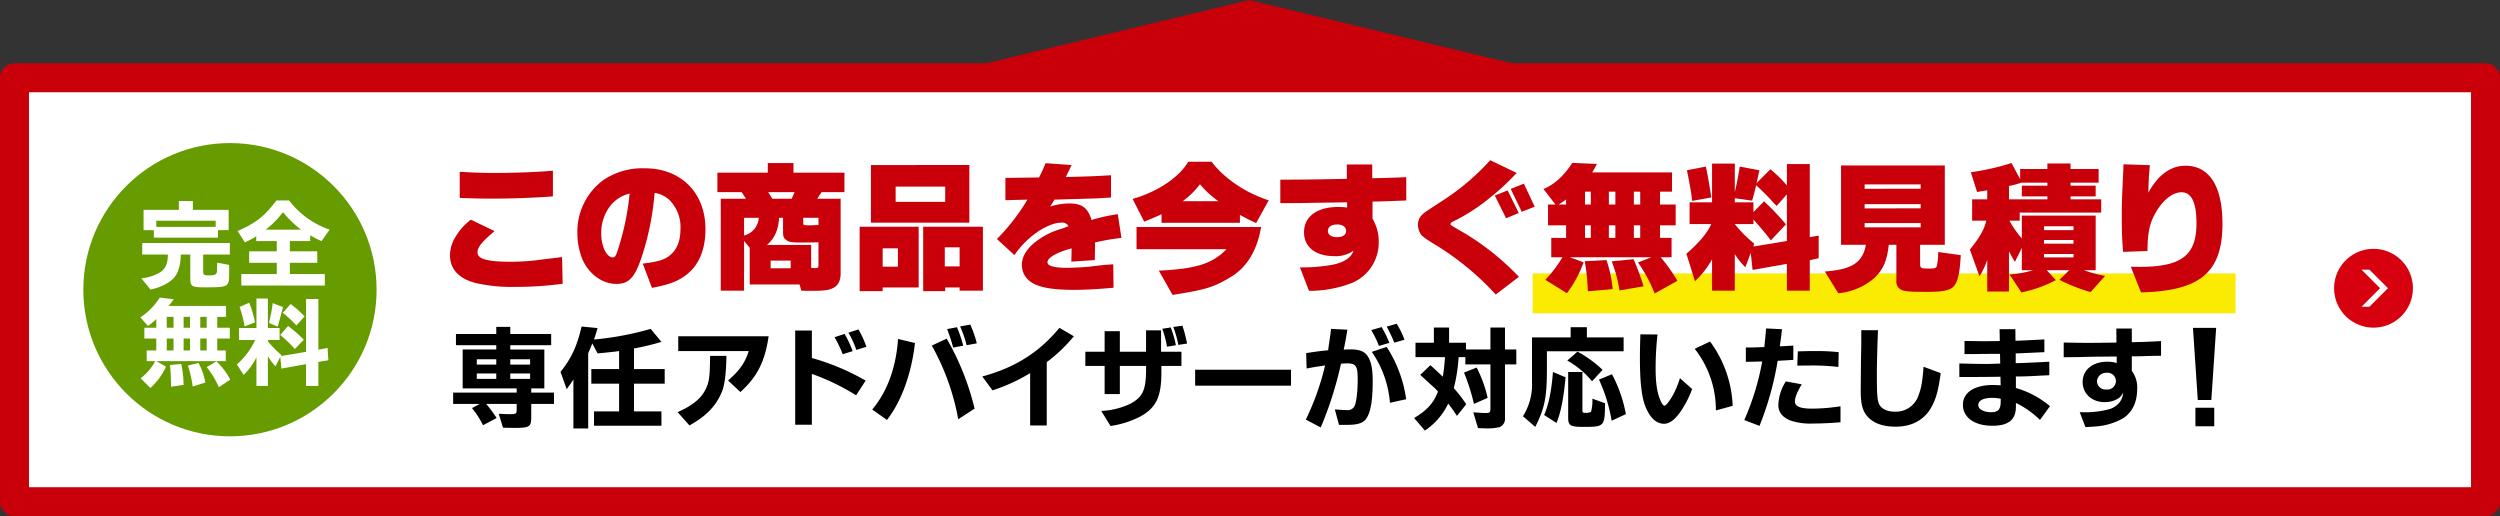 <svg id="bnr_mitsumori_sp.svg" xmlns="http://www.w3.org/2000/svg" width="690" height="142.47" viewBox="0 0 690 142.47">
  <rect x="0" y="0" width="690" height="142.47" fill="#333333" stroke="none"/>
  <defs>
    <style>
      .cls-1 {
        fill: #c90009;
      }

      .cls-1, .cls-3, .cls-6, .cls-7 {
        fill-rule: evenodd;
      }

      .cls-2, .cls-6 {
        fill: #fff;
      }

      .cls-2 {
        stroke: #c90009;
        stroke-linejoin: round;
        stroke-width: 8px;
      }

      .cls-3 {
        fill: #d7000f;
      }

      .cls-4 {
        fill: #669c00;
      }

      .cls-5 {
        fill: #fbeb02;
      }
    </style>
  </defs>
  <path id="シェイプ_15_のコピー" data-name="シェイプ 15 のコピー" class="cls-1" d="M374.773,1058.55l96.42,23.2H278.354Z" transform="translate(-30 -1058.53)"/>
  <rect id="長方形_554" data-name="長方形 554" class="cls-2" x="4" y="21.47" width="682" height="117"/>
  <path id="楕円形_1_のコピー_2" data-name="楕円形 1 のコピー 2" class="cls-3" d="M685.091,1127.21a10.875,10.875,0,1,1-10.877,10.88A10.877,10.877,0,0,1,685.091,1127.21Zm1.813,10.86-5.116,5.12h2.17l5.116-5.12-5.116-5.11h-2.17Z" transform="translate(-30 -1058.53)"/>
  <circle id="楕円形_1" data-name="楕円形 1" class="cls-4" cx="63.469" cy="79.955" r="40.469"/>
  <rect id="長方形_555" data-name="長方形 555" class="cls-5" x="423" y="75.47" width="194" height="11"/>
  <path id="完全_無料" data-name="完全 無料" class="cls-6" d="M76.342,1128.79c-0.027,2.4-.615,3.79-1.952,4.78a12.2,12.2,0,0,1-5.375,1.77l2.514,3.1c2.728-.51,5.509-1.95,6.659-3.45,1.1-1.39,1.658-3.48,1.712-6.2h2.621v6.47c0,2.35.374,2.57,4.118,2.57,6.472,0,6.606-.08,6.606-3.94v-2.24l-3.316-.64v0.8c-0.027.64-.027,1.1-0.027,1.18,0,1.28-.374,1.55-2.3,1.55-1.31,0-1.524-.16-1.524-1.1v-4.65h7.354v-3.19H69.255v3.19h7.087Zm-6.713-6.74h2.835v2.08h17.7v-2.08H93.11v-5.59H83.241V1114H79.364v2.46H69.629v5.59Zm3.5-.91v-1.69H89.526v1.69H73.133Zm33.177-7.28c-3.4,4.44-5.563,6.13-10.724,8.43l2.006,3.13a24.915,24.915,0,0,0,3.129-1.66v1.31h5.67v2.83H98.767v3.16h7.622v3.1H96.6v3.18h23.052v-3.18H110v-3.1h7.568v-3.16H110v-2.83h5.616v-1.61a26.58,26.58,0,0,0,3.129,1.61l2.22-3.16a23.952,23.952,0,0,1-11.179-8.05h-3.476Zm-2.969,8.05a26.059,26.059,0,0,0,4.76-4.81,32.152,32.152,0,0,0,4.975,4.81H103.34ZM74.1,1140.66a18.05,18.05,0,0,1-5.349,5.46l2.086,2.4a19.968,19.968,0,0,0,2.3-1.92v2.38H69.843v2.99h3.289v3.29H70.485v2.94h2.353a14.779,14.779,0,0,1-4.011,4.74l2.674,2.67a17.216,17.216,0,0,0,4.306-5.88l-2.674-1.53H92.307v-2.94H89.954v-3.29h3.477v-2.99H89.954v-3h2.434v-3.02H76.529a19.858,19.858,0,0,0,1.417-1.82Zm1.925,14.6v-3.29h1.872v3.29H76.021Zm0-6.28v-3h1.872v3H76.021Zm4.653,6.28v-3.29h1.765v3.29H80.674Zm0-6.28v-3h1.765v3H80.674Zm4.6,6.28v-3.29h1.765v3.29H85.274Zm0-6.28v-3h1.765v3H85.274Zm-8.344,10.29c0.187,2.12.294,4.39,0.267,5.99l3.477-.5a30,30,0,0,0-.642-5.78Zm4.921,0.14a34.6,34.6,0,0,1,1.337,5.8l3.477-1.1a17.731,17.731,0,0,0-1.872-5.4Zm5.188,0.43a24.662,24.662,0,0,1,3.37,5.56l3.129-2.11a19.52,19.52,0,0,0-3.8-5.03Zm13.386-7.47a20.235,20.235,0,0,1-5.054,6.74l1.872,2.89a17,17,0,0,0,3.53-4.87v7.92h3.155v-8.18a19.4,19.4,0,0,0,2.086,2.78l1.338-2.6,0.32,3.21,6.793-1.23v6.02h3.4v-6.63l2.754-.46-0.214-3.39-2.54.48v-13.99h-3.4v14.58l-6.953,1.17,0.16-.29a25.968,25.968,0,0,1-3.744-3.82v-0.33h3.236v-3.31h-3.236v-8.13h-3.155v8.13H95.959v3.31h4.466Zm-4.305-9.12a32.587,32.587,0,0,1,1.391,5.35l2.862-1.07a27.865,27.865,0,0,0-1.605-5.45Zm9.147-1.06c-0.161,1.2-.3,2.11-0.4,2.59l-0.374,1.74c-0.053.26-.134,0.67-0.241,1.15l2.407,1.01c0.589-2.14.722-2.62,1.444-5.4Zm2.086,8.79a34.972,34.972,0,0,1,4.011,3.88l2.487-2.57a39.785,39.785,0,0,0-4.332-3.79Zm0.695-6.12a30.8,30.8,0,0,1,3.744,3.5l2.273-2.51a28.437,28.437,0,0,0-3.851-3.42Z" transform="translate(-30 -1058.53)"/>
  <path id="専任アドバイザーが対応いたします_" data-name="専任アドバイザーが対応いたします！" class="cls-7" d="M155.069,1170.01h7.358l-2.164,1.15a25.433,25.433,0,0,1,3.061,4.73l3.741-1.98a34.23,34.23,0,0,0-2.875-3.9H172.6v1.3c0,1.52,0,1.52-2.257,1.52-0.68,0-1.329-.03-2.69-0.1l1.175,3.84c2.35,0.06,2.875.06,3.184,0.06,4.081,0,4.607-.34,4.607-2.88v-3.74h6.276v-3.12h-6.276v-1.17h3.617v-10.73h-9.4v-1.18h11.284v-3.09H170.837v-1.98h-3.865v1.98h-11.13v3.09h11.13v1.18H157.7v10.73h14.9v1.17h-17.53v3.12Zm6.524-6.92v-1.49h5.379v1.49h-5.379Zm0-3.93v-1.48h5.379v1.48h-5.379Zm9.244,3.93v-1.49h5.472v1.49h-5.472Zm0-3.93v-1.48h5.472v1.48h-5.472Zm19.679-10.51c-1.268,5.44-2.814,8.78-5.812,12.52l1.7,4.76c0.958-1.3,1.113-1.51,1.855-2.66v13.51h4.081v-20.77c0.525-1.18.618-1.39,1.144-2.69l1.453,2.75c3.215-.31,3.988-0.4,4.544-0.46,0.217-.03.773-0.1,1.392-0.19v4.98h-7.667v4.02h7.667v7.66h-6.926v3.96h18.612v-3.96h-7.575v-7.66h8.471v-4.02h-8.471v-5.69a75.122,75.122,0,0,0,7.575-1.82l-2.968-3.59a84.332,84.332,0,0,1-15.644,2.94c0.433-1.33.526-1.58,0.99-3.16Zm35.492,8.1-0.031.56c-0.061,5.62-.278,6.92-1.453,9.09-1.205,2.25-3.524,4.08-7.265,5.78l-0.247.09,3.277,3.68,0.278-.16c4.576-2.59,7.142-5.34,8.749-9.3,0.711-1.86,1.113-5.04,1.175-9.74h-4.483Zm-8.811-1.33h19.446c-0.958,3.15-2.5,5.35-5.688,8.13l3.4,3.19c4.668-4.27,6.739-8.35,7.79-15.4H217.2v4.08Zm43.158-3.83,0.093,0.21a31.482,31.482,0,0,1,2.133,4.49l2.752-.84-0.093-.25a27.944,27.944,0,0,0-2.01-4.29l-0.123-.22Zm3.8-1.24a24.826,24.826,0,0,1,2.195,4.76l2.782-.86a28.319,28.319,0,0,0-2.195-4.8Zm-14.685,25.41h4.606v-14.03a62.35,62.35,0,0,1,12.212,5.9l2.628-4.05a64.294,64.294,0,0,0-14.84-6.24v-7.58h-4.606v26Zm41.937-26.4a48.227,48.227,0,0,1,1.67,5.1l2.782-.52a39.452,39.452,0,0,0-1.731-5.1Zm3.587-.74a31.578,31.578,0,0,1,1.793,5.19l2.813-.52a31.94,31.94,0,0,0-1.793-5.17Zm-17.128,3.46c-0.556,7.92-3,14.59-7.141,19.48l4.081,2.87c4.019-5.16,6.77-12.79,7.729-21.23Zm9.306,1.83a64.9,64.9,0,0,1,7.3,20.34l4.514-2.94a72.472,72.472,0,0,0-7.7-19.32Zm35.245-4.89-0.278.31c-5.534,6.59-12.15,10.7-21.023,13.11l2.813,3.83a48.907,48.907,0,0,0,10.388-4.76v14.44H318.9v-17.47a42.771,42.771,0,0,0,7.481-7.14Zm28.381,0.25a29.659,29.659,0,0,1,1.3,4.95l2.442-.41a27.279,27.279,0,0,0-1.329-4.66l-0.062-.25Zm3.029-.5a27.92,27.92,0,0,1,1.392,4.95l2.411-.37a39.029,39.029,0,0,0-1.206-4.7l-0.062-.22Zm-24.269,10.76h5.318v7.76h4.2v-7.76h7.234c0.093,6.53-.773,8.54-4.421,10.48a21.424,21.424,0,0,1-7.946,1.95l2.566,4.14a26.291,26.291,0,0,0,7.946-2.47c4.606-2.44,6.09-5.47,6.09-12.34v-1.76h5.534v-3.92h-5.626v-5.91h-4.143v5.91h-7.234v-5.66h-4.2v5.66h-5.318v3.92Zm30.3,5.44h26.464v-4.39H359.86v4.39Zm48.6-15.33a27.119,27.119,0,0,1,2.133,4.36l2.875-.84a33.536,33.536,0,0,0-2.133-4.36Zm4.266-.96a38.766,38.766,0,0,1,2.1,4.42l2.813-.8a22.087,22.087,0,0,0-2.164-4.42Zm-22.1,11.56c1.885-.37,2.349-0.43,5.1-0.86a71.8,71.8,0,0,1-5.318,14.96l4.112,2.17a100.529,100.529,0,0,0,5.6-17.6c0.835-.06,1.267-0.09,1.669-0.09,2.443,0,2.937.71,2.937,4.39,0,3.25-.34,6.22-0.834,7.3a2.075,2.075,0,0,1-2.226,1.2c-0.742,0-1.052-.03-3.247-0.18l1.144,4.26h2.257c2.257,0,3.679-.3,4.576-0.98,1.669-1.3,2.473-4.83,2.473-11.01,0-3.43-.4-5.41-1.36-6.93-0.9-1.36-2.257-1.91-4.823-1.91-0.433,0-1.051.03-1.824,0.06,0.433-2.04.494-2.32,1.02-5.5l-4.514-.22c-0.154,1.39-.185,1.64-0.34,2.6-0.154,1.14-.309,2.13-0.464,3.3-2.133.22-2.751,0.28-6.059,0.78Zm17.993-4.6a28.719,28.719,0,0,1,5.008,14.06l4.483-.99a35.836,35.836,0,0,0-5.38-14.43Zm13.357,6.37a12.364,12.364,0,0,1,.927.83c0.557,0.5,1.082.99,1.608,1.48l1.453,1.3,0.928,0.96c-1.237,3.22-2.968,5.13-6.586,7.33l2.968,3.46a18.573,18.573,0,0,0,6.431-7.45,41.21,41.21,0,0,1,2.411,3.4l2.566-3.21a37.789,37.789,0,0,0-3.431-4.46,44.586,44.586,0,0,0,1.329-8.56h1.855v2.01h6.925v12.21c0,1.05-.185,1.21-1.453,1.21-0.711,0-1.546-.06-3.277-0.19l1.3,4.36c0.9,0.03,1.454.06,1.886,0.06a15.031,15.031,0,0,0,4.112-.34,2.528,2.528,0,0,0,1.453-2.63V1159.1H448.5v-4.11h-3.123v-6.06h-4.019v6.06h-6.74v-1.86h-4.668v-4.2h-4.2v4.2h-5.071v3.96h8.131a54.363,54.363,0,0,1-.587,5.41c-1.608-1.51-2.195-2.07-3.432-3.18Zm12.088-.65a56.67,56.67,0,0,1,2.751,8.65l3.772-1.67a34.393,34.393,0,0,0-3.03-8.37Zm18.77-9.71v12.37a16.282,16.282,0,0,1-2.5,9.39l3.4,2.94c2.6-5.16,3.184-8.1,3.215-15.67v-5.2H478.12v-3.83H467.98v-2.81H463.5v2.81H452.831Zm5.782,9.55c-0.371,5.04-1.206,9.22-2.443,11.87l3.432,2.2c1.206-3.06,1.917-6.56,2.5-12.61Zm3.957-3.15a23.663,23.663,0,0,1,6.832,5.72l2.906-3.16a31.5,31.5,0,0,0-6.925-5.03Zm0.247,3.15v12.62c0,2.19.587,2.53,4.39,2.53,5.6,0,5.72-.15,5.781-6.52l-3.493-1.27a11.894,11.894,0,0,1-.371,3.62,2.786,2.786,0,0,1-1.7.28c-0.619,0-.681-0.1-0.681-0.93V1161.2h-3.926Zm8.5,2.1a44.068,44.068,0,0,1,3.493,11.35l3.927-1.82a37.833,37.833,0,0,0-3.834-11.01Zm11.424-12.49c-0.092,3.25-.123,4.83-0.123,6.53,0,6.8.494,11.03,1.638,13.69,1.268,2.94,2.968,4.46,5.04,4.46,1.391,0,2.844-1.02,4.3-3.03a27.354,27.354,0,0,0,3.432-6.56l-3.37-3a24.06,24.06,0,0,1-2.226,5.2c-0.959,1.54-1.67,2.41-2.041,2.41-0.309,0-.68-0.5-1.082-1.39-0.958-2.17-1.36-4.89-1.36-9.03a83.67,83.67,0,0,1,.526-9.24Zm15,3.99a27.291,27.291,0,0,1,5.843,17.01l4.637-1.27a31.952,31.952,0,0,0-6.245-17.75Zm14.114,3.59c1.855-.03,2.226-0.03,4.513-0.09a71.575,71.575,0,0,1-4.946,16.17l4.2,1.6a84.405,84.405,0,0,0,5.009-17.96c1.886-.09,2.2-0.12,4.328-0.25v-3.95c-1.886.12-2.164,0.15-3.741,0.21,0.309-2.16.371-2.5,0.619-4.73l-4.391-.21c-0.216,2.5-.247,2.87-0.494,5.13-2.6.12-3.03,0.12-5.1,0.12v3.96Zm11.037,5.41a12.841,12.841,0,0,0-2.072,6.52c0,1.95,1.113,3.4,3.4,4.3a17.412,17.412,0,0,0,6.245.8c2.288,0,4.7-.12,7.513-0.34v-4.42a51.291,51.291,0,0,1-7.791.65c-3.339,0-4.792-.59-4.792-1.98,0-1.05.587-2.56,1.886-4.73Zm3.153-4.36c2.6-.03,2.6-0.03,3.463-0.03a60.781,60.781,0,0,1,7.883.4l0.093-4.08a55.24,55.24,0,0,0-6.461-.31c-1.392,0-1.608,0-4.823.09Zm17.672-9.77v3.9l-0.093,4.82-0.031,4.08-0.031,3.52v0.5c0,4.14.711,6.15,2.69,7.79,1.7,1.36,3.988,2.01,7.018,2.01,4.235,0,7.6-1.76,9.522-4.92,1.453-2.35,2.2-4.97,2.844-9.86l-4.73-1.76c-0.309,4.02-.587,5.75-1.36,7.79a6.579,6.579,0,0,1-6.616,4.61c-2.2,0-3.895-.9-4.39-2.32-0.433-1.24-.526-2.63-0.526-8.35,0-2.6.155-8.07,0.309-11.81h-4.606Zm42.618,9.09v-2.69c1.268-.03,1.824-0.06,6.523-0.28l1.392-.06v-3.52c-0.588.03-2.845,0.15-6.771,0.34h-0.587l-0.619.03-0.031-3.19H581.88l0.062,3.25-0.773.03c-2.566.03-3.431,0.03-3.957,0.03-0.278,0-1.948-.03-5.008-0.06v3.62h1.453l3.493-.04,3.339-.03H582l0.062,2.69-1.082.03c-2.041.07-2.226,0.07-3.246,0.07-1.175,0-3.061-.03-6.956-0.13v3.74h1.174c2.69,0,6.616-.03,8.935-0.06l1.237-.03,0.061,2.38c-1.02-.06-1.7-0.09-2.133-0.09-5.132,0-8.285,2.07-8.285,5.47,0,3.49,3.184,5.78,8.131,5.78,4.452,0,6.492-1.67,6.492-5.28v-1.02a25.273,25.273,0,0,1,6.647,4.69l2.751-3.8a25.406,25.406,0,0,0-9.4-5.01v-3.18h0.9c1.7-.03,2.04-0.03,3.74-0.12l3-.16c0.186,0,.742-0.03,1.577-0.06v-3.74c-1.979.12-6.771,0.34-8.873,0.4h-0.4Zm-4.143,10.57c0,2.2-.68,2.97-2.627,2.97-2.041,0-3.556-.83-3.556-1.95,0-1.3,1.392-2.01,3.927-2.01a11.034,11.034,0,0,1,2.256.25v0.74Zm32.015-12.39v1.79a9.1,9.1,0,0,0-2.566-.37c-4.081,0-6.833,2.25-6.833,5.62,0,3.22,2.566,5.54,6.091,5.54a7.037,7.037,0,0,0,3.8-1.05,3.945,3.945,0,0,0,1.3-1.61,5.226,5.226,0,0,1-.557,2.04,5.5,5.5,0,0,1-2.968,2.47,24.889,24.889,0,0,1-7.821.93H604l1.576,4.11c1.917-.09,2.659-0.15,3.556-0.24a17.679,17.679,0,0,0,6.739-2.14c2.6-1.61,3.988-4.45,3.988-8.13a7.61,7.61,0,0,0-1.484-5.01v-4.02c0.619,0.03,1.392,0,3-.03,2.319-.09,3-0.09,5.07-0.12v-4.05c-2.009.12-2.906,0.15-4.606,0.22l-3.4.09h-0.062v-3.77h-4.266l0.031,3.86-1.175.03c-2.6.03-4.823,0.06-6.492,0.06-2.133,0-3.494-.03-6.894-0.09v4.08c0.525-.03.9-0.03,0.989-0.03l2.875-.03c0.309,0,1.02-.03,3.71-0.09,1.793-.03,2.659-0.03,5.472-0.06H614.2Zm-2.721,4.48a2.294,2.294,0,0,1,2.5,2.32,2.335,2.335,0,0,1-2.6,2.29,2.368,2.368,0,0,1-2.627-2.2A2.533,2.533,0,0,1,611.483,1161.42Zm23.773-12.4,1.329,19.91h3.741l1.33-19.91h-6.4Zm0.68,27.15h5.194v-5.11h-5.194v5.11Z" transform="translate(-30 -1058.53)"/>
  <path id="この商品を今すぐ無料見積り" class="cls-1" d="M159.96,1119.16a16.343,16.343,0,0,0-4.286,4.83,9.667,9.667,0,0,0-1.481,4.95c0,3.78,2.338,6.39,6.82,7.64a44.548,44.548,0,0,0,11.34,1.13,95.445,95.445,0,0,0,12.938-.86l-0.155-7.36c-0.741.08-.936,0.12-1.6,0.19l-3.586.43a62.317,62.317,0,0,1-9.158.66c-6.313,0-9-.78-9-2.57,0-1.44,1.169-2.92,4.716-5.88Zm22.642-13.52c-3.585.35-10.21,0.62-16.289,0.62-2.767,0-4.482-.04-9.431-0.31v7.21c4.754,0.16,6.469.19,8.534,0.19,6,0,12.159-.23,17.186-0.62v-7.09Zm27.335,32.34c5.1-.97,7.443-1.91,9.9-3.93,3.195-2.65,4.871-6.86,4.871-12.28,0-10.01-6.742-16.79-16.719-16.79a19.288,19.288,0,0,0-11.5,3.27,17.676,17.676,0,0,0-7.132,14.5,19.4,19.4,0,0,0,1.442,7.48c1.832,4.05,5.5,6.66,9.314,6.66,3.43,0,5.028-1.67,6.937-7.25a76.074,76.074,0,0,0,3.624-17.88,7.465,7.465,0,0,1,4.209,2.1,10.493,10.493,0,0,1,2.923,7.87c0,2.89-.74,5.11-2.26,6.67-1.6,1.67-3.508,2.34-8.145,2.88Zm-6.313-24.63a72.393,72.393,0,0,1-2.611,12.59c-0.9,3.04-1.169,3.63-1.871,3.63-1.715,0-3.2-3.04-3.2-6.55a12.177,12.177,0,0,1,2.534-7.72,9.611,9.611,0,0,1,5.3-3.35ZM228,1111.56h6.7l1.208,1.83h-6.976v25.37h6.43v-13.75l1.559,1.91v10.13h13.757l0.507,1.71c1.325,0.04,2.26.04,3.039,0.04,3.2,0,4.6-.19,5.807-0.82,1.286-.66,1.987-2.02,1.987-3.93v-20.66h-6.469l1.208-1.83h6.314v-5.38H249v-2.65h-7.092v2.65H228v5.38Zm7.365,7.09h4.053a5.362,5.362,0,0,1-4.053,4.88v-4.88Zm10.756,0v3.75c0,1.36.156,1.79,0.78,2.29,0.779,0.67,1.559.78,4.4,0.78,1.363,0,3-.03,4.6-0.07v6.35c0,0.62-.156.78-0.779,0.78a10.745,10.745,0,0,1-1.247-.08v-6.31h-12.2c2.1-1.8,3.156-4.13,3.351-7.49h1.091Zm-4.092-7.09h7.288l-0.818,1.83h-5.339Zm0.663,18.9h5.534v2.11h-5.534v-2.11Zm9-11.81H255.9v1.99h-0.507c-0.818.04-1.364,0.08-1.48,0.08-2.105,0-2.222-.04-2.222-0.58v-1.49Zm15.569,20.23h6.352v-1.01h9.938v-16.76h-16.29v17.77Zm6.352-6.74v-5.07h4.209v5.07h-4.209Zm-3.234-12.16h27.162v-15.9H270.377v15.9Zm6.82-5.73v-4.21h13.678v4.21H277.2Zm7.6,24.63h6.079v-1.01h3.975v0.89h6.431v-17.65H284.8v17.77Zm5.962-6.82v-5.26h4.092v5.26h-4.092Zm19.217-3.12a24.751,24.751,0,0,1,6.235-6.31c2.455-1.68,4.91-2.65,6.664-2.65a2,2,0,0,1,2.027.97c-0.585.24-.585,0.24-1.871,0.71a20.466,20.466,0,0,0-5.612,2.49q-5.377,3.45-5.378,7.48a5.6,5.6,0,0,0,2.65,4.83c2.105,1.41,5.846,2.07,11.769,2.07,3.157,0,6.7-.2,10.873-0.59l-0.078-6.46c-2.377.15-2.377,0.15-6.7,0.66-0.974.12-4.676,0.31-6,.31-3.585,0-5.456-.51-5.456-1.52,0-1.29,2.533-2.73,6.664-3.86l-0.078,3.67,6.469-.43c0.039-2.22.078-2.54,0.078-4.87a66.031,66.031,0,0,1,7.288-1.25l-1.014-6.55a49.068,49.068,0,0,0-7.248,1.6c-1.013-3.35-2.65-4.56-6.158-4.56a18.244,18.244,0,0,0-5.261.86l1.208-1.91,11.731-.35c0.545-.04,2.1-0.12,3.858-0.24v-6.15c-4.248.27-5.1,0.31-12.471,0.5l1.6-3.31-7.21-.51a33.746,33.746,0,0,1-1.792,3.94l-9.275.12v6.15l6.079-.15a56.3,56.3,0,0,1-8.418,10.87Zm40.607-8.92h21.629v-2.18c2.3,1.24,2.494,1.36,4.482,2.26l3.468-6.28c-6.352-2.02-12.432-6.16-15.744-10.64h-6.469c-2.494,4.29-8.457,8.3-15.355,10.25l3.2,6.28c2.416-.98,3.273-1.33,4.793-2.07v2.38Zm5.846-5.96a22.806,22.806,0,0,0,4.754-4.68,26.407,26.407,0,0,0,5.106,4.68h-9.86Zm-12.743,13.25h24.824c-3.9,4.01-8.3,5.41-18.667,5.92l3.78,6.7c9.353-1.48,11.5-2.14,16.446-5.18,4.209-2.65,6.975-7.37,7.989-13.56H343.685v6.12Zm58.034-19.41h-0.7c-6.976.15-9.938,0.19-17.654,0.23v6.47c3.936,0,7.755-.04,8.3-0.08l4.832-.07,2.65-.04,2.65-.04v1.44a19.079,19.079,0,0,0-2.416-.16c-5.884,0-9.47,2.65-9.47,6.98,0,4.09,3.157,6.59,8.34,6.59a8.333,8.333,0,0,0,5.3-1.49c-0.585,1.88-2.533,3.2-5.729,3.86a46.422,46.422,0,0,1-8.184.74h-0.857l2.494,6.47a32.208,32.208,0,0,0,11.964-2.22,12.085,12.085,0,0,0,7.288-11.22,12.281,12.281,0,0,0-1.715-6.47v-4.72c2.65-.04,4.053-0.11,9.314-0.31v-6.43c-4.676.2-6.664,0.23-8.807,0.27l-0.585.04v-3.82h-7.015v3.98Zm-2.611,12.59c1.481,0,2.417.7,2.417,1.79,0,1.05-.936,1.71-2.534,1.71-1.519,0-2.494-.66-2.494-1.67C396.5,1121.15,397.433,1120.49,399.108,1120.49Zm43.45-7.99,3.118,6.27,3.507-1.44-3.078-6.24Zm4.4-1.83,3.04,6.31,3.585-1.4-3-6.36Zm2.26,24.27a71.558,71.558,0,0,0-15.042-12.08c-3.859-2.22-3.859-2.22-3.859-2.49a1.122,1.122,0,0,1,.741-0.7,52.559,52.559,0,0,0,10.522-6.86,62.215,62.215,0,0,0,7.015-6.55l-7.288-3.51a65.3,65.3,0,0,1-12.548,10.76c-5.729,3.74-5.729,3.74-6.392,4.44a3.719,3.719,0,0,0-1.013,2.61,4.782,4.782,0,0,0,.9,2.77c0.468,0.59,1.715,1.44,4.56,3.16a77.284,77.284,0,0,1,16.017,13.33Zm13.254,4.52a32.725,32.725,0,0,0,4.6-8.53l-3.82-1.4H485.78l-3.7,1.44a39.676,39.676,0,0,1,4.6,8.57l6.274-3.5a45.941,45.941,0,0,0-4.6-6.51h3v-5.34h-3.195v-3.47h4.325v-5.73h-4.325v-3.55h3.312v-5.33H469.452a24.549,24.549,0,0,0,1.286-2.34l-6.781-.28c-2.338,3.59-4.91,5.93-7.95,7.21l3.312,4.29h-2.065v5.73h4.988v3.47H458.15v5.34h3.079a34.934,34.934,0,0,1-4.716,6.23Zm-0.234-24.47h-2.065c1.013-.66,1.169-0.74,2.065-1.4v1.4Zm5.222,9.2v-3.47h1.6v3.47h-1.6Zm0-9.2v-3.55h1.6v3.55h-1.6Zm6.586,9.2v-3.47h1.793v3.47H474.05Zm0-9.2v-3.55h1.793v3.55H474.05Zm6.9,9.2v-3.47H482.7v3.47h-1.754Zm0-9.2v-3.55H482.7v3.55h-1.754Zm-5.845,23.34a34.615,34.615,0,0,0-1.715-8.02l-6,.31a58.064,58.064,0,0,1,.858,8.3Zm8.534-.77a68.785,68.785,0,0,0-2.767-7.49l-6.04.59a37.717,37.717,0,0,1,2.143,8.03Zm14.177-1.41a25.011,25.011,0,0,0,4.716-6.04v8.65H508.8v-10.09a19.932,19.932,0,0,0,2.923,3.62l1.481-3.97,0.506,4.71,9.47-1.67v7.4H529.5v-8.41l2.455-.55v-6.24l-2.455.43v-20.18h-6.314v5.92a33.031,33.031,0,0,0-4.559-4.48l-3.819,3.82c0.389-1.64.428-1.91,0.779-3.55l-5.417-1.01c-0.545,3.35-.818,4.64-1.364,7.05v-7.87H502.53v10.68h-6.2v6H502.3c-0.974,2.34-3.507,5.34-6.859,8.18Zm16.134-15.78v-1.25c1.364,1.48,3.936,4.52,4.794,5.77l4.17-4.44a68.147,68.147,0,0,0-6.041-6.36l-2.923,2.97v-2.69H508.8v-1.13l4.794,0.66c0.545-1.91.623-2.22,1.091-4.25a62.116,62.116,0,0,1,4.793,4.83l0.857,0.9,2.845-3.23v12.9l-9.2,1.52,0.117-.86a34.835,34.835,0,0,1-5.3-5.34h5.144Zm-11.652-7.33c-0.312-2.49-1.052-6.66-1.481-8.53l-5.222,1.01c0.818,3.98,1.325,6.98,1.442,8.46Zm35.054,26.42a17.6,17.6,0,0,0,9.7-3.97c2.65-2.38,3.741-4.83,4.248-9.39h2.1v9.82a2.521,2.521,0,0,0,2.105,2.84c1.364,0.28,2.143.32,6.664,0.32s6.469-.51,7.365-1.91c0.974-1.41,1.4-3.78,1.637-8.23l-6.235-.85a16.308,16.308,0,0,1-.39,3.93c-0.234.51-.585,0.62-1.793,0.62h-0.39c-2.1,0-2.26-.07-2.416-0.97v-5.57h6.82v-21.9H538.13v21.9h6.858c-0.9,4.91-3.858,6.82-11.34,7.36Zm7.288-18.19v-1.17h15.471v1.17H544.638Zm0-5.23v-1.17h15.471v1.17H544.638Zm0-5.41v-1.21h15.471v1.21H544.638Zm31.694,24.16a20.513,20.513,0,0,0,2.144-4.52V1139h6v-11.11c0.818,1.56.974,1.83,1.637,2.92l1.909-3.85v6.15h3.118a29.523,29.523,0,0,1-6.508,1.17l3.273,4.95a35.01,35.01,0,0,0,9.509-3.39l-2.494-2.73h6.2l-2.728,2.65a47.921,47.921,0,0,0,8.612,3.39l4.014-4.48a33.992,33.992,0,0,1-5.846-1.56h3.235v-15.08H588.023v6.31a28.47,28.47,0,0,1-3.429-4.91h2.845v-2.22h22.486v-3.66h-8.457v-0.82h6.937v-2.96h-6.937v-0.82h7.755v-3.78h-7.755v-1.52h-6.391v1.52h-7.521v2.81l-2.377-4.45a68.62,68.62,0,0,1-11.224,2.54l1.715,5.45,0.9-.15c0.312-.08.974-0.16,1.91-0.31v2.49h-4.17v5.88h3.9c-0.507,2.34-1.832,4.64-4.521,7.99Zm18.745-25.84v0.82h-7.054v2.96h7.054v0.82h-10.6v-3.7a20.182,20.182,0,0,0,3.39-.9h7.21Zm-0.935,20.62v-0.94h8.145v0.94h-8.145Zm0-3.78v-1.02h8.145v1.02h-8.145Zm0-3.75v-1.05h8.145v1.05h-8.145Zm28.558,5.77c0.039-5.02.585-7.64,2.183-10.44,1.987-3.59,4.754-5.77,7.209-5.77,2.767,0,4.131,2.85,4.131,8.54,0,8.88-4.131,12.04-15.627,12.04-0.585,0-1.4,0-2.494-.04l2.806,7.09c16.367-.39,22.486-5.53,22.486-18.94,0-10.37-3.586-16.02-10.25-16.02-4.053,0-7.56,2.58-10.21,7.45,0.117-3.98.156-4.72,0.429-7.6l-7.288-.24-0.039,1.41c-0.428,9.16-.428,9.16-0.428,13.52,0,3.62.077,5.5,0.35,9.24Z" transform="translate(-30 -1058.53)"/>
</svg>

